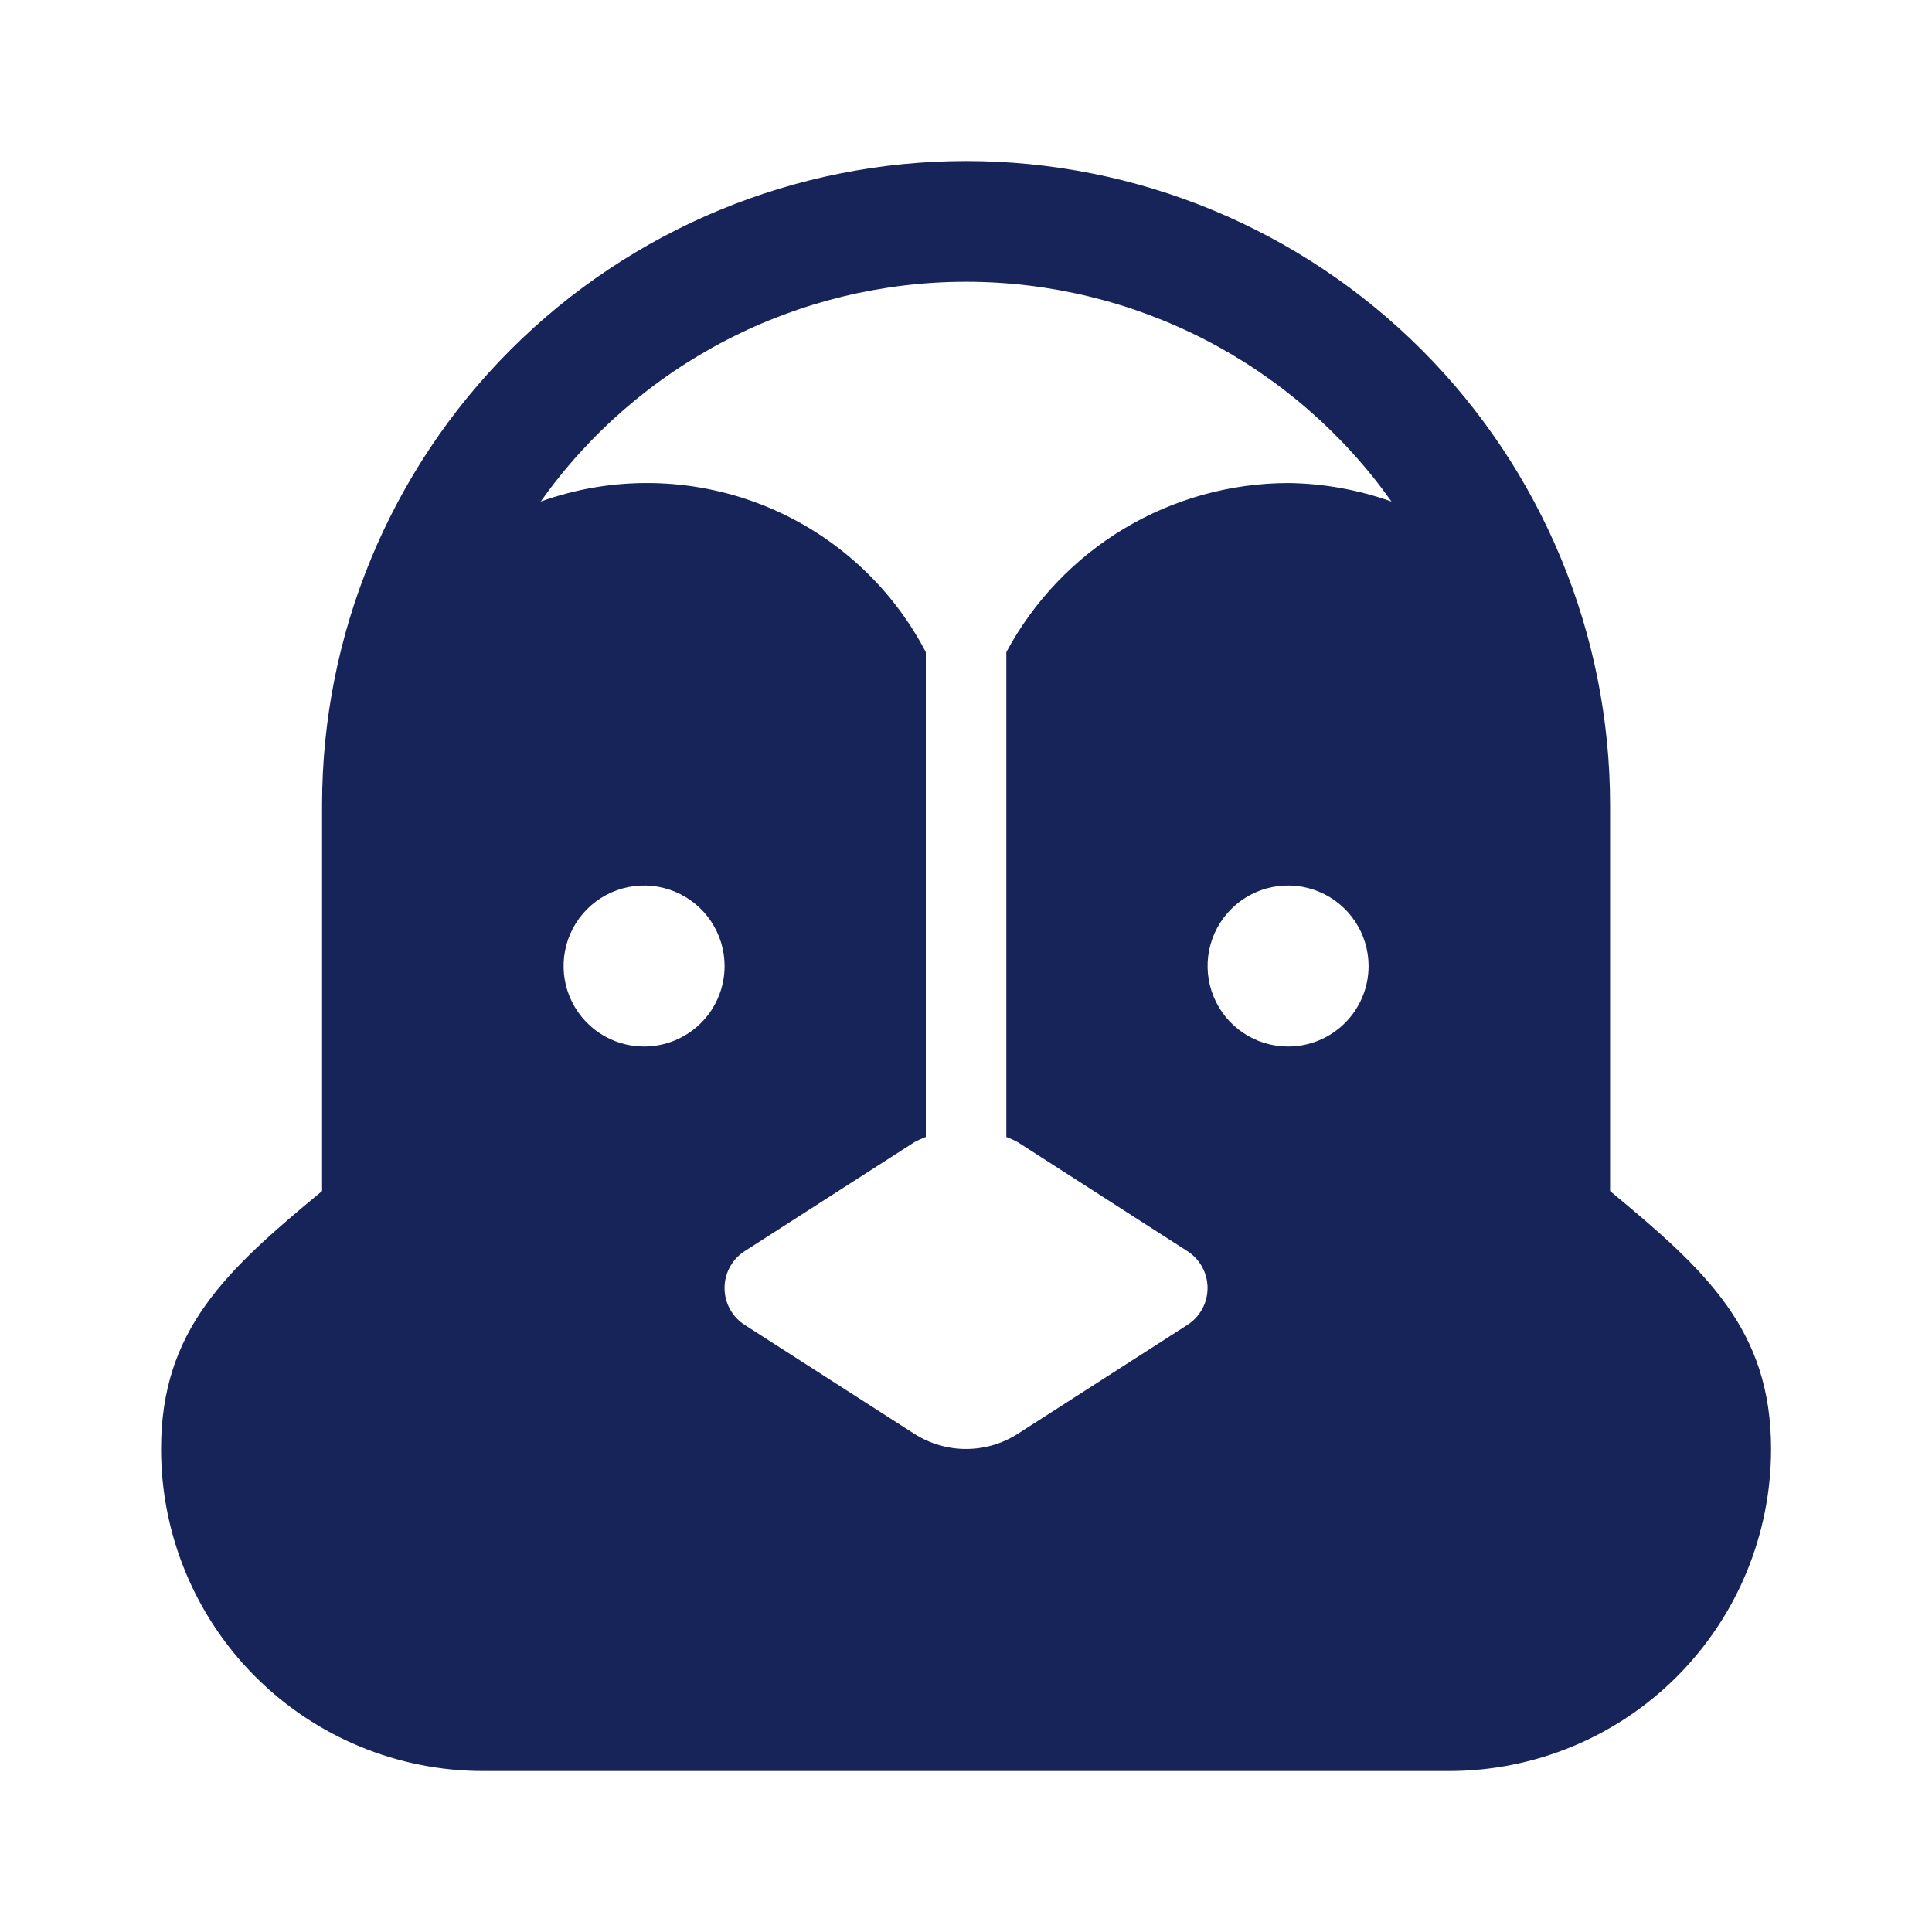 <svg xmlns="http://www.w3.org/2000/svg" width="64" height="64" viewBox="0 0 64 64" fill="none"><path d="M53.336 39.455V26.667C53.336 21.009 51.088 15.583 47.088 11.582C43.087 7.582 37.661 5.334 32.003 5.334C26.345 5.334 20.918 7.582 16.918 11.582C12.917 15.583 10.669 21.009 10.669 26.667V39.455C7.484 42.09 5.336 44.054 5.336 48.001C5.336 50.83 6.46 53.543 8.46 55.543C10.46 57.544 13.174 58.667 16.003 58.667H48.003C50.832 58.667 53.545 57.544 55.545 55.543C57.545 53.543 58.669 50.83 58.669 48.001C58.669 44.054 56.521 42.09 53.336 39.455ZM21.336 34.667C20.808 34.667 20.293 34.511 19.854 34.218C19.416 33.925 19.074 33.508 18.872 33.021C18.67 32.534 18.618 31.998 18.721 31.48C18.823 30.963 19.077 30.488 19.45 30.115C19.823 29.742 20.298 29.488 20.816 29.385C21.333 29.282 21.869 29.335 22.356 29.537C22.844 29.739 23.26 30.081 23.553 30.519C23.846 30.958 24.003 31.473 24.003 32.001C24.003 32.708 23.722 33.386 23.222 33.886C22.721 34.386 22.043 34.667 21.336 34.667ZM42.669 34.667C42.142 34.667 41.626 34.511 41.188 34.218C40.749 33.925 40.407 33.508 40.206 33.021C40.004 32.534 39.951 31.998 40.054 31.48C40.157 30.963 40.411 30.488 40.784 30.115C41.157 29.742 41.632 29.488 42.149 29.385C42.666 29.282 43.203 29.335 43.69 29.537C44.177 29.739 44.593 30.081 44.886 30.519C45.179 30.958 45.336 31.473 45.336 32.001C45.336 32.708 45.055 33.386 44.555 33.886C44.055 34.386 43.377 34.667 42.669 34.667ZM42.669 16.001C40.753 16.006 38.873 16.529 37.23 17.515C35.587 18.502 34.242 19.914 33.336 21.603V37.663C33.464 37.711 33.589 37.767 33.709 37.832L39.316 41.434C39.526 41.564 39.699 41.746 39.819 41.962C39.939 42.177 40.002 42.42 40.002 42.667C40.002 42.914 39.939 43.157 39.819 43.373C39.699 43.589 39.526 43.771 39.316 43.901L33.709 47.501C33.199 47.826 32.607 47.999 32.002 47.999C31.396 47.999 30.804 47.826 30.294 47.501L24.687 43.901C24.477 43.771 24.304 43.589 24.184 43.373C24.064 43.157 24.002 42.914 24.002 42.667C24.002 42.42 24.064 42.177 24.184 41.962C24.304 41.746 24.477 41.564 24.687 41.434L30.296 37.832C30.416 37.767 30.541 37.711 30.669 37.663V21.603C29.505 19.369 27.571 17.633 25.225 16.716C22.879 15.799 20.281 15.762 17.91 16.614C19.507 14.363 21.62 12.528 24.072 11.261C26.523 9.995 29.243 9.334 32.003 9.334C34.762 9.334 37.482 9.995 39.934 11.261C42.385 12.528 44.498 14.363 46.095 16.614C44.995 16.222 43.837 16.014 42.669 16.001Z" fill="#172459"></path></svg>